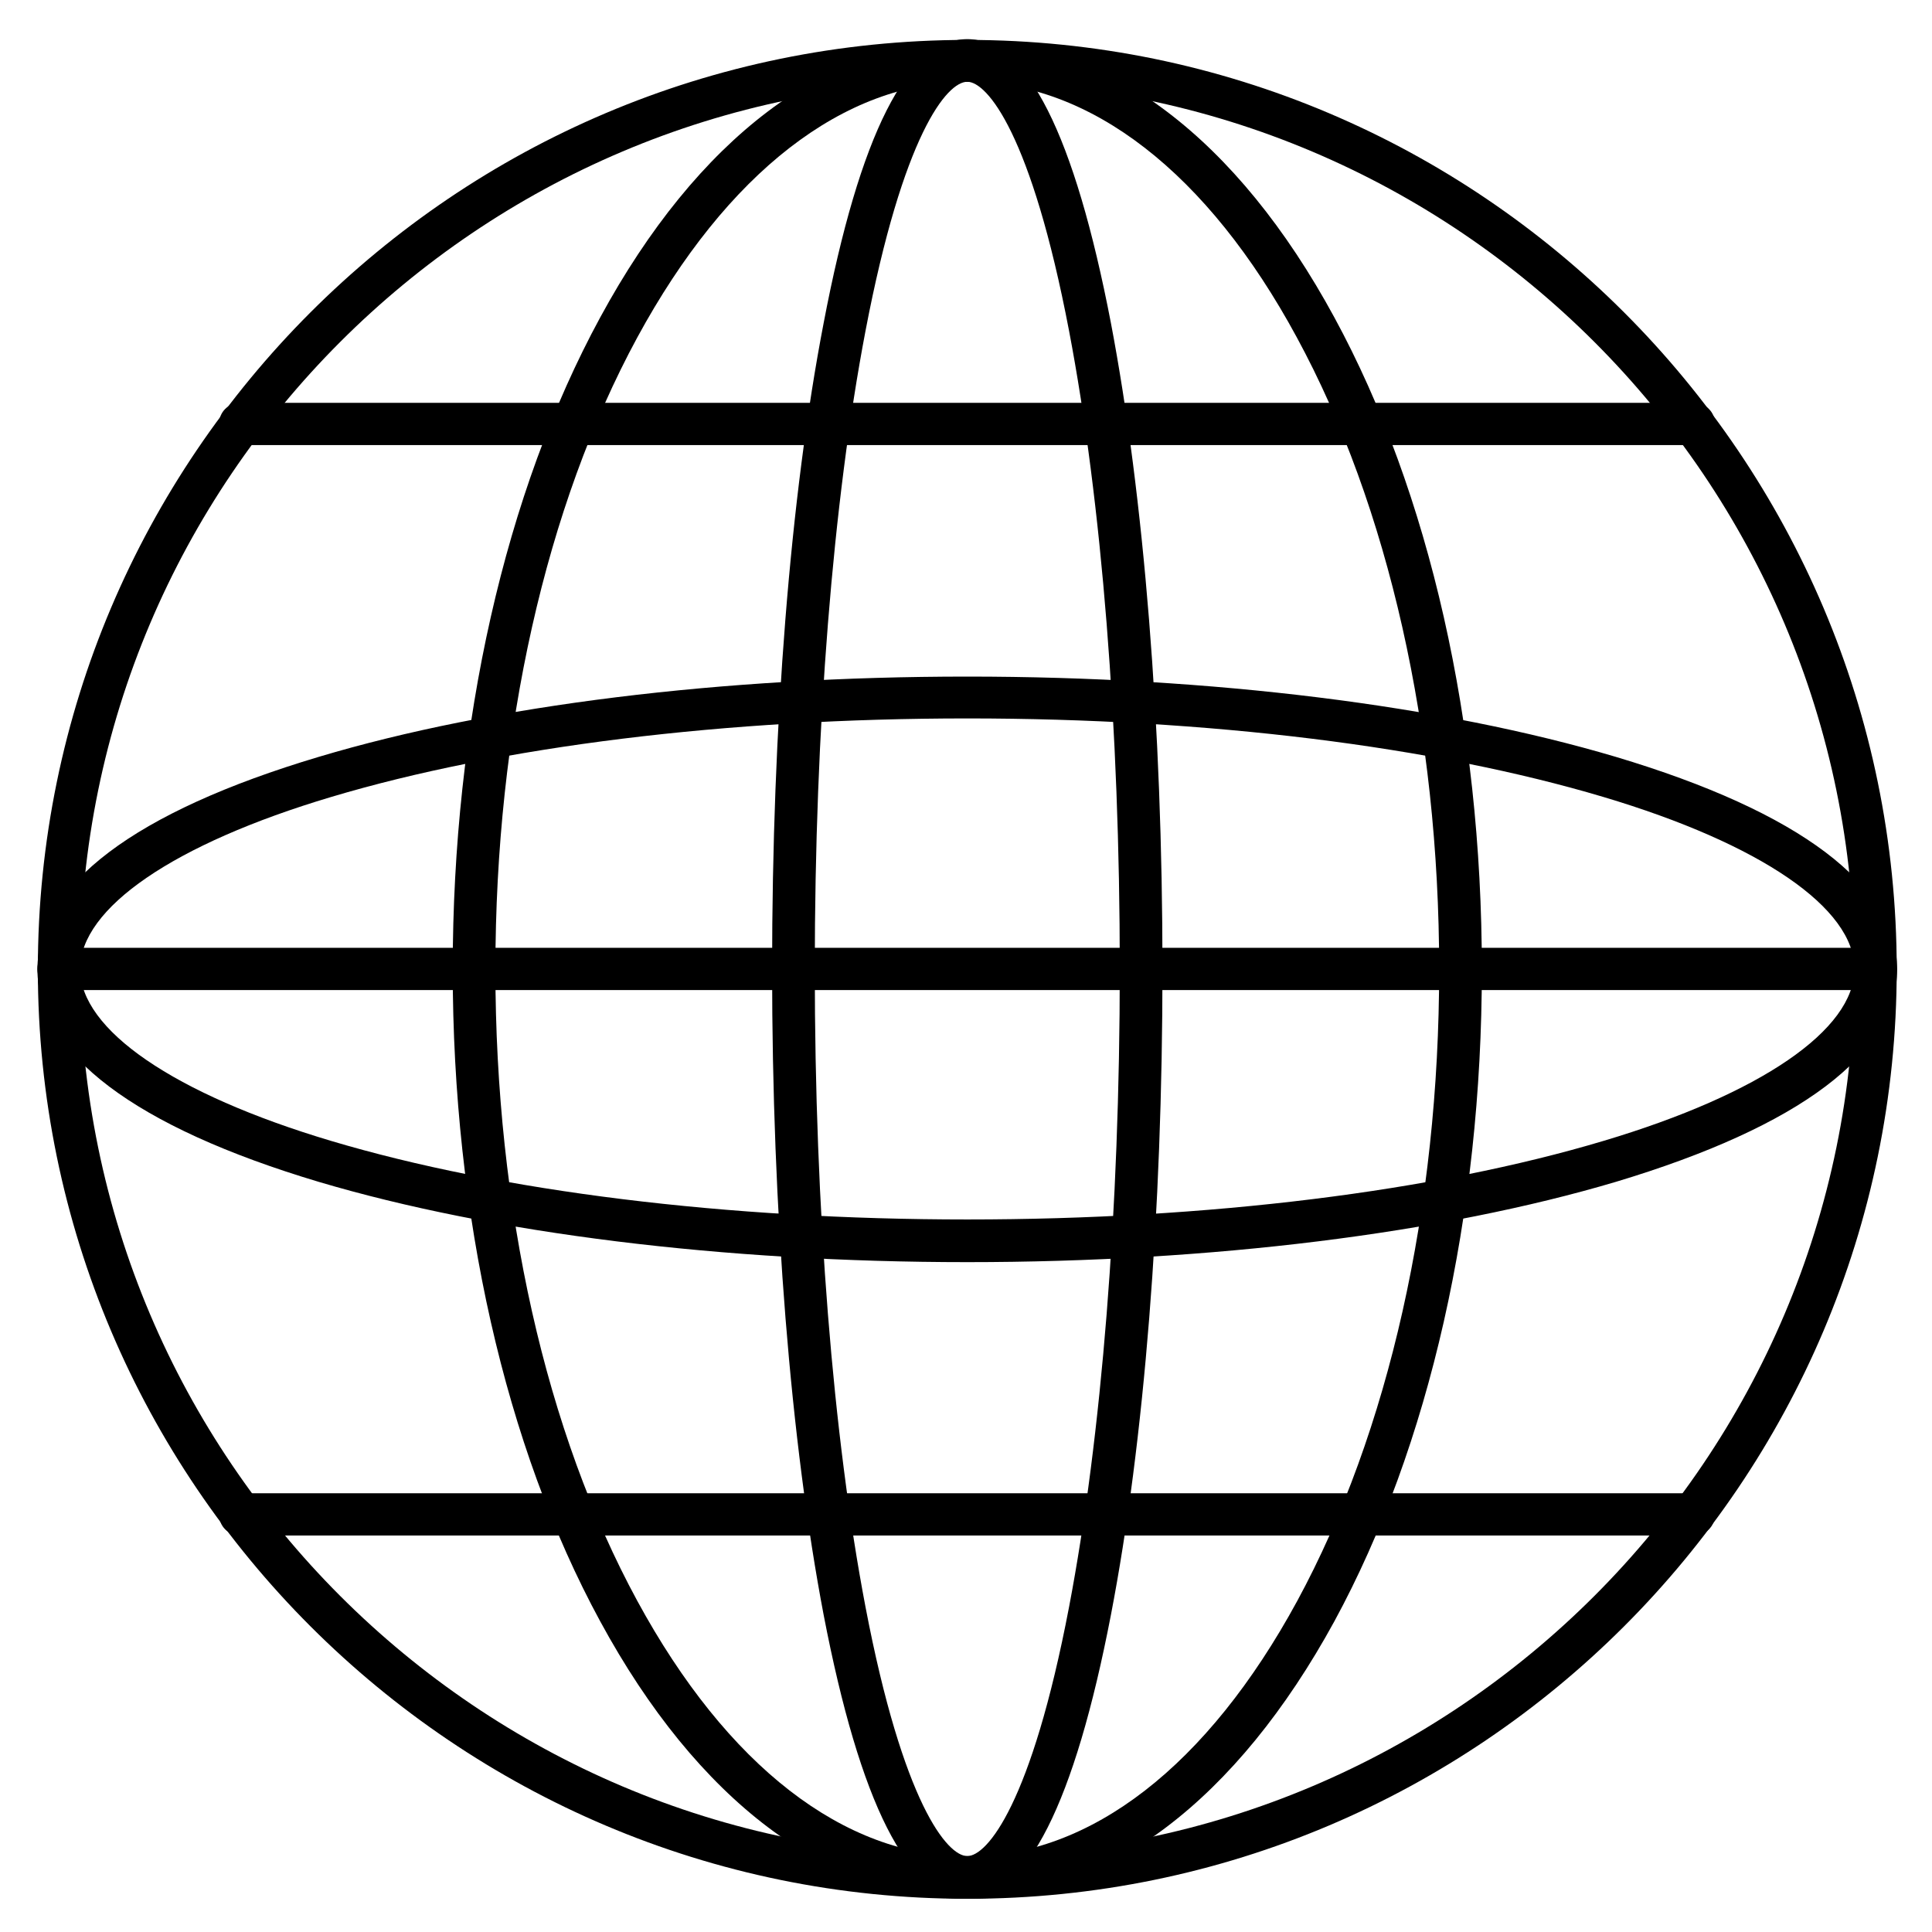 <?xml version="1.0" encoding="UTF-8"?>
<!-- Uploaded to: ICON Repo, www.svgrepo.com, Generator: ICON Repo Mixer Tools -->
<svg fill="#000000" width="800px" height="800px" version="1.1" viewBox="144 144 512 512" xmlns="http://www.w3.org/2000/svg">
 <g>
  <path d="m400.34 647.2c-135.8 0-246.31-110.5-246.31-246.31s110.5-246.31 246.31-246.31c135.8 0 246.31 110.5 246.31 246.31-0.004 135.81-110.5 246.31-246.31 246.31zm0-481.53c-129.65 0-235.11 105.46-235.11 235.11 0 129.65 105.46 235.11 235.11 235.11 129.65 0 235.11-105.46 235.11-235.11s-105.46-235.11-235.11-235.11z"/>
  <path d="m592.9 261.95h-385.25c-3.137 0-5.598-2.465-5.598-5.598 0-3.137 2.465-5.598 5.598-5.598h385.25c3.137 0 5.598 2.465 5.598 5.598 0 3.137-2.465 5.598-5.598 5.598z"/>
  <path d="m592.9 550.92h-385.25c-3.137 0-5.598-2.465-5.598-5.598 0-3.137 2.465-5.598 5.598-5.598h385.25c3.137 0 5.598 2.465 5.598 5.598 0 3.133-2.465 5.598-5.598 5.598z"/>
  <path d="m400.34 647.2c-36.945 0-71.539-26.086-97.293-73.555-25.191-46.352-39.074-107.7-39.074-172.75s13.883-126.4 39.074-172.75c25.75-47.469 60.234-73.555 97.293-73.555 37.059 0 71.539 26.086 97.293 73.555 25.191 46.352 39.074 107.7 39.074 172.75s-13.883 126.4-39.074 172.75c-25.867 47.359-60.348 73.555-97.293 73.555zm0-481.53c-32.691 0-63.703 24.07-87.438 67.734-24.293 44.781-37.617 104.23-37.617 167.49 0 63.258 13.324 122.71 37.617 167.38 23.734 43.664 54.746 67.734 87.438 67.734 32.691 0 63.703-24.07 87.438-67.734 24.293-44.781 37.617-104.23 37.617-167.38 0-63.145-13.434-122.71-37.73-167.49-23.621-43.664-54.746-67.734-87.324-67.734z"/>
  <path d="m400.34 647.2c-15.676 0-28.438-25.301-38.066-75.234-8.734-45.902-13.66-106.7-13.66-171.18s4.812-125.28 13.66-171.18c9.516-49.934 22.281-75.234 38.066-75.234 15.785 0 28.438 25.301 38.066 75.234 8.734 45.902 13.66 106.7 13.66 171.18s-4.812 125.28-13.66 171.18c-9.629 49.934-22.395 75.234-38.066 75.234zm0-481.53c-5.375 0-17.016 13.883-26.98 66.055-8.621 45.23-13.434 105.24-13.434 169.05s4.812 123.82 13.434 169.05c9.965 52.172 21.719 66.055 26.98 66.055 5.262 0 17.016-13.883 26.98-66.055 8.621-45.23 13.434-105.24 13.434-169.05s-4.812-123.82-13.434-169.05c-9.965-52.172-21.719-66.055-26.98-66.055z"/>
  <path d="m400.34 478.48c-64.824 0-125.84-7.613-171.86-21.273-48.703-14.555-74.562-34.035-74.562-56.316s25.75-41.762 74.562-56.316c46.016-13.77 107.03-21.273 171.86-21.273 64.824 0 125.84 7.613 171.86 21.273 48.703 14.555 74.562 34.035 74.562 56.316s-25.75 41.648-74.562 56.316c-46.016 13.66-107.04 21.273-171.86 21.273zm0-144.09c-63.816 0-123.71 7.391-168.61 20.824-41.648 12.426-66.504 29.445-66.504 45.566s24.855 33.141 66.504 45.566c45.008 13.434 104.91 20.824 168.61 20.824 63.816 0 123.71-7.391 168.61-20.824 41.648-12.426 66.504-29.445 66.504-45.566s-24.855-33.141-66.504-45.566c-45.008-13.434-104.91-20.824-168.61-20.824z"/>
  <path d="m641.04 406.38h-481.53c-3.137 0-5.598-2.465-5.598-5.598 0-3.137 2.465-5.598 5.598-5.598h481.53c3.137 0 5.598 2.465 5.598 5.598 0 3.137-2.461 5.598-5.598 5.598z"/>
 </g>
</svg>
